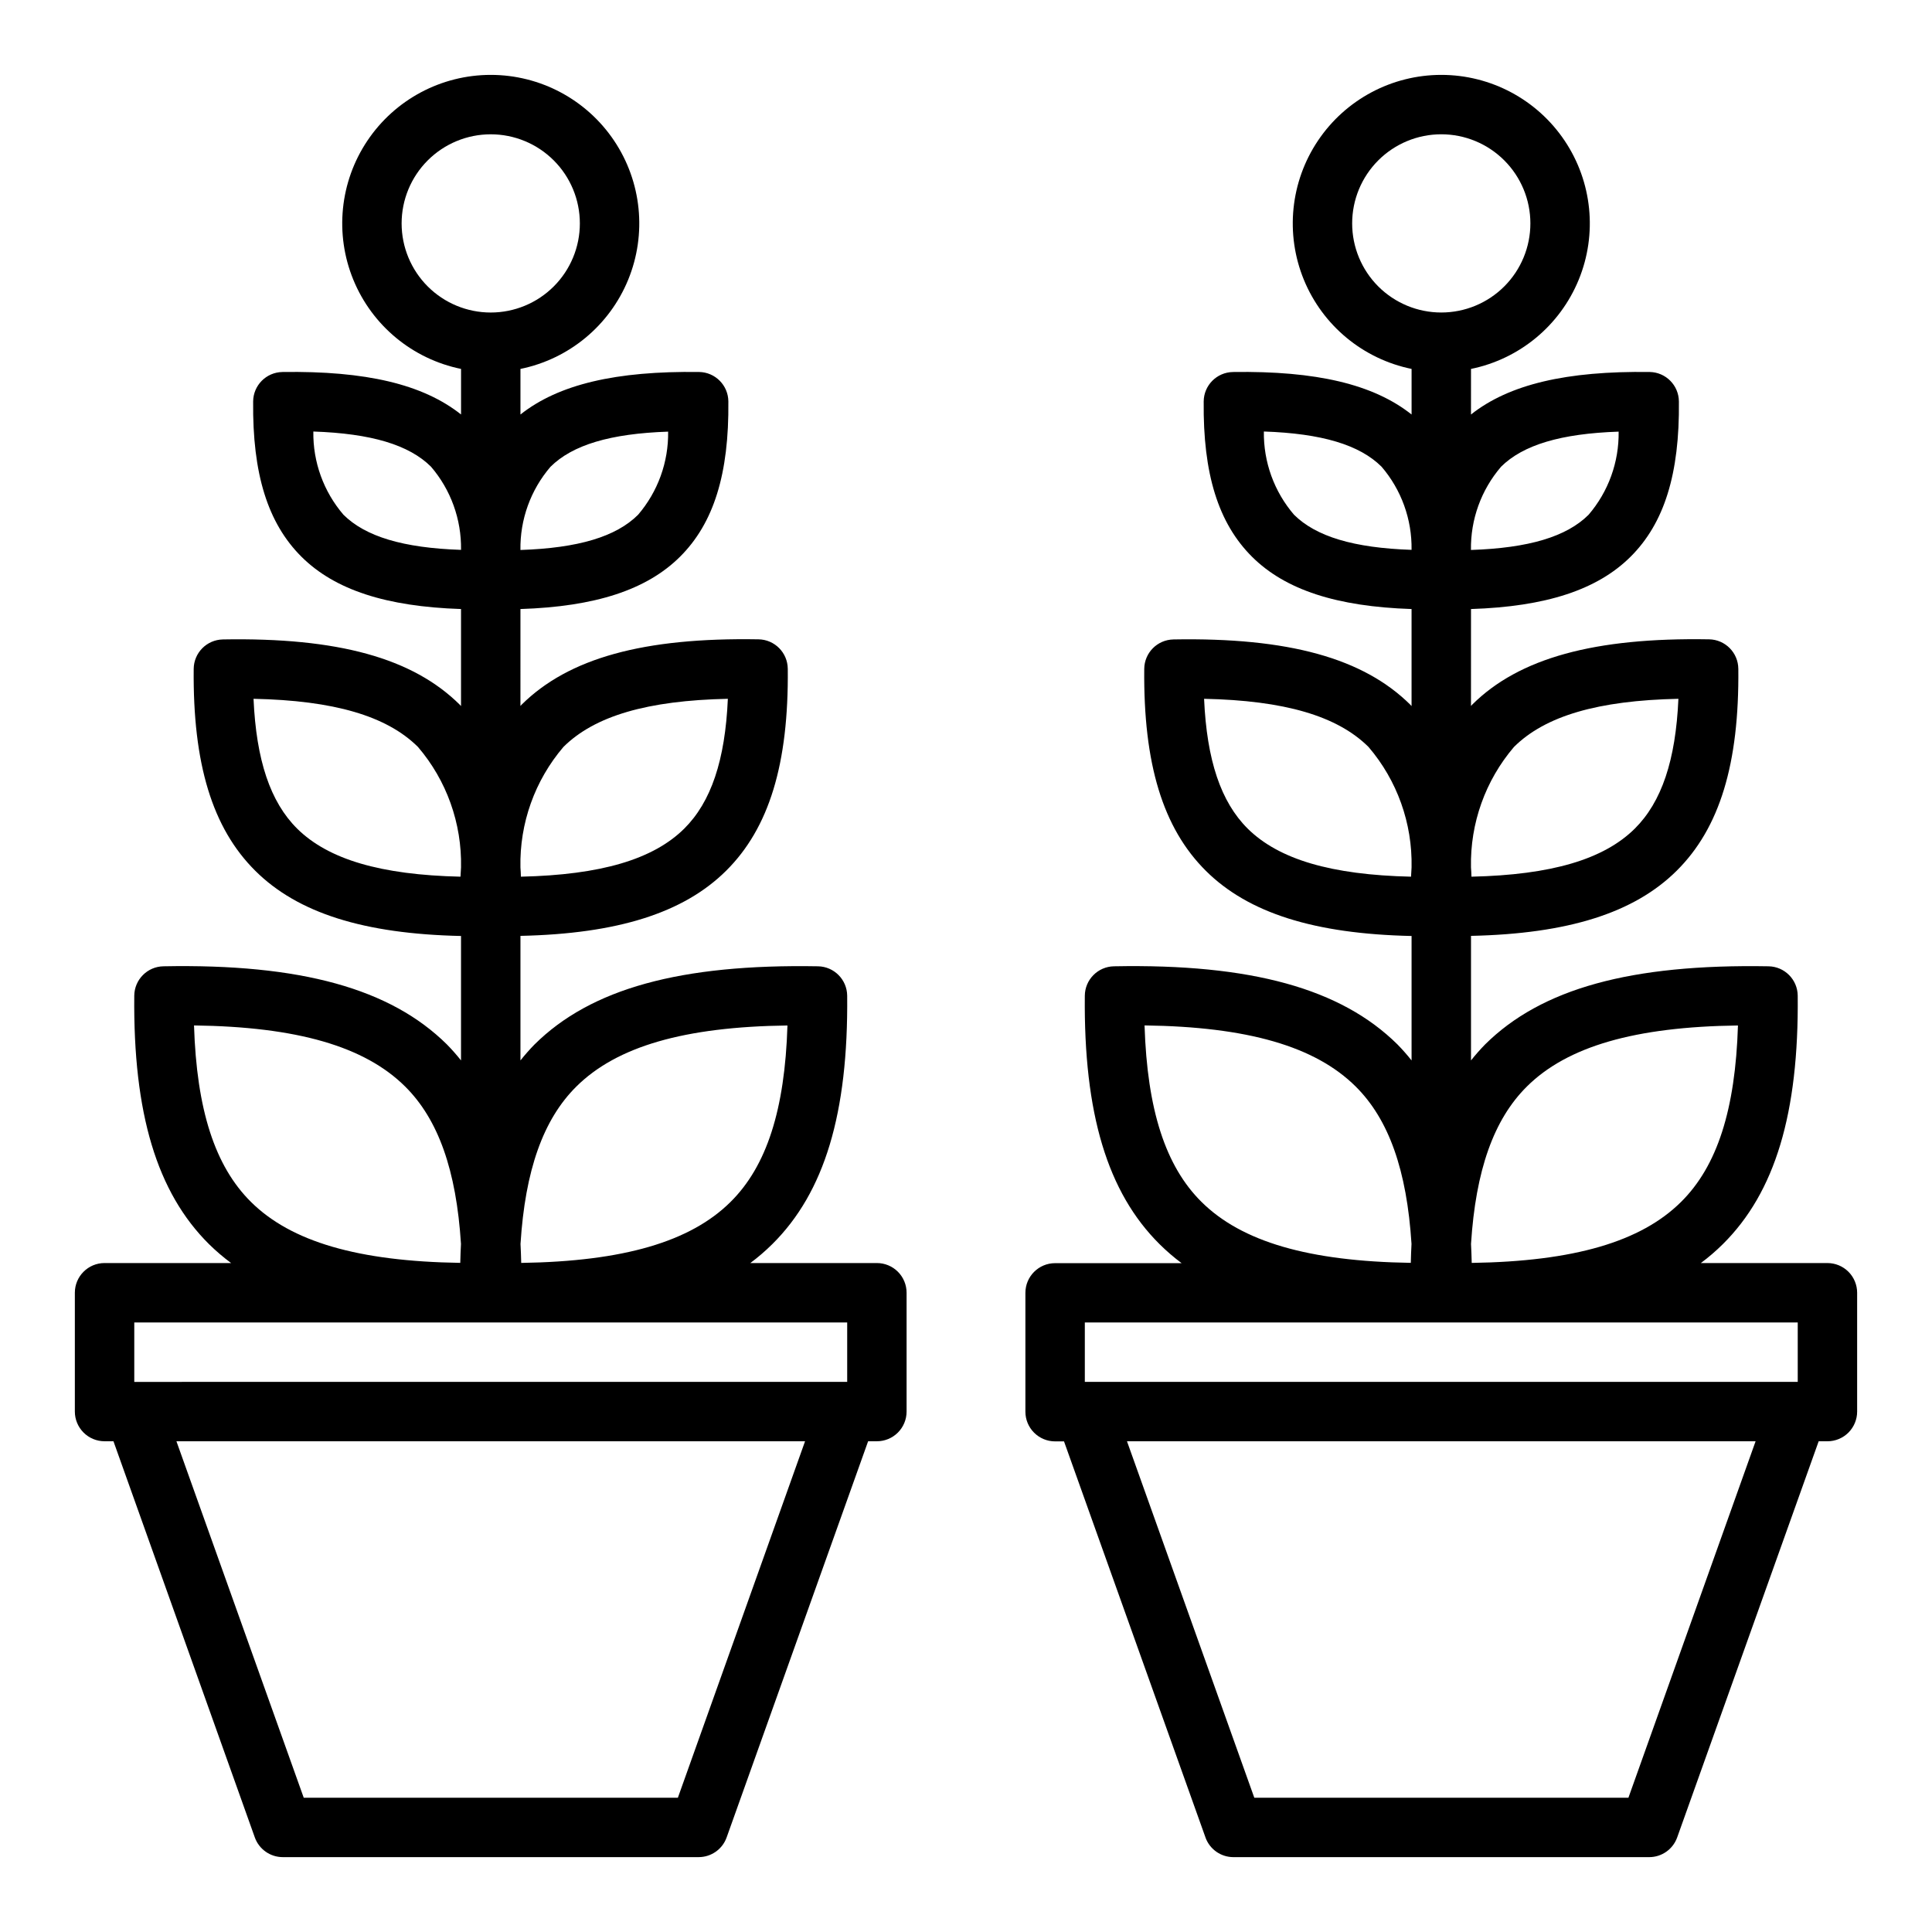 <?xml version="1.0" encoding="UTF-8"?>
<!-- Uploaded to: ICON Repo, www.svgrepo.com, Generator: ICON Repo Mixer Tools -->
<svg fill="#000000" width="800px" height="800px" version="1.1" viewBox="144 144 512 512" xmlns="http://www.w3.org/2000/svg">
 <g>
  <path d="m628.29 478.72h-33.543c2.059-1.531 4.008-3.207 5.832-5.016 13.84-13.719 20.137-34.652 19.836-65.832-0.039-4.262-3.469-7.719-7.731-7.793-36.496-0.645-60.207 5.918-75.121 20.711-1.316 1.348-2.562 2.758-3.731 4.234v-33.008c25.719-0.559 43.234-6.07 54.508-17.262 11.398-11.312 16.586-28.34 16.336-53.531h-0.004c-0.043-4.262-3.469-7.715-7.731-7.793-30.387-0.527-50.383 4.969-62.805 17.32-0.109 0.102-0.195 0.227-0.309 0.34l0.004-25.688c19.836-0.645 33.441-5.078 42.266-13.84 8.957-8.895 13.035-21.988 12.832-41.188h-0.004c-0.039-4.266-3.473-7.723-7.738-7.793-22.043-0.301-37.242 3.258-47.359 11.266l0.004-12.078c12.855-2.625 23.559-11.484 28.539-23.621 4.984-12.141 3.586-25.965-3.723-36.863-7.309-10.898-19.566-17.438-32.691-17.438-13.121 0-25.379 6.539-32.688 17.438-7.309 10.898-8.707 24.723-3.727 36.863 4.984 12.137 15.688 20.996 28.543 23.621v12.082c-10.102-8.016-25.238-11.594-47.359-11.266l0.004 0.004c-4.266 0.07-7.699 3.527-7.738 7.793-0.203 19.199 3.871 32.273 12.832 41.188 8.812 8.754 22.418 13.176 42.254 13.832v25.715c-0.109-0.109-0.195-0.234-0.309-0.34-12.461-12.367-32.332-17.863-62.805-17.32l0.004 0.004c-4.262 0.078-7.688 3.531-7.731 7.793-0.25 25.191 4.938 42.211 16.336 53.531 11.273 11.195 28.789 16.703 54.508 17.262v32.977h-0.004c-1.168-1.477-2.414-2.887-3.731-4.234-14.957-14.801-38.754-21.41-75.121-20.711-4.266 0.07-7.699 3.527-7.738 7.793-0.309 31.211 5.992 52.145 19.828 65.863 1.824 1.805 3.769 3.481 5.824 5.016h-33.527c-4.348 0-7.871 3.523-7.871 7.871v31.488c0 2.09 0.828 4.09 2.305 5.566 1.477 1.477 3.481 2.305 5.566 2.305h2.363l37.496 104.98-0.004 0.004c1.125 3.109 4.074 5.184 7.379 5.195h110.21c3.328 0 6.297-2.094 7.414-5.227l37.496-104.98h2.324c2.086 0 4.09-0.828 5.566-2.305 1.473-1.477 2.305-3.477 2.305-5.566v-31.488c0-2.086-0.832-4.09-2.305-5.566-1.477-1.477-3.481-2.305-5.566-2.305zm-83.074-136.77c8.273-8.211 22.223-12.312 43.578-12.762-0.715 16.312-4.457 27.348-11.547 34.395-8.234 8.164-22.098 12.266-43.297 12.746 0-0.836-0.078-1.645-0.125-2.465-0.246-11.676 3.809-23.031 11.391-31.914zm-27.277 34.379c-21.176-0.48-35.047-4.582-43.297-12.746-7.086-7.047-10.832-18.105-11.547-34.395 21.348 0.449 35.305 4.551 43.578 12.762 7.59 8.879 11.648 20.238 11.406 31.914-0.062 0.82-0.109 1.629-0.141 2.465zm30.699 55.609c10.707-10.621 28.59-15.824 55.938-16.176-0.684 22.324-5.512 37.297-15.09 46.77-10.645 10.555-28.395 15.742-55.465 16.152-0.047-1.691-0.094-3.394-0.188-5.023 1.242-19.52 6.012-33.004 14.812-41.727zm-6.863-164.23c5.832-5.793 15.84-8.801 31.18-9.32v-0.004c0.121 8.074-2.715 15.914-7.973 22.043-5.824 5.793-15.824 8.809-31.164 9.32-0.125-8.074 2.707-15.914 7.965-22.039zm-39.438-64.504c0-6.266 2.488-12.273 6.914-16.699 4.43-4.43 10.438-6.918 16.699-6.918 6.266 0 12.273 2.488 16.699 6.918 4.43 4.426 6.918 10.434 6.918 16.699 0 6.262-2.488 12.27-6.918 16.699-4.426 4.426-10.434 6.914-16.699 6.914-6.262 0-12.27-2.488-16.699-6.914-4.426-4.43-6.914-10.438-6.914-16.699zm15.742 86.512c-15.336-0.512-25.34-3.527-31.164-9.32-5.258-6.129-8.094-13.969-7.977-22.043 15.344 0.52 25.348 3.527 31.18 9.32h0.004c5.246 6.121 8.078 13.949 7.957 22.012zm-70.762 126.03c27.348 0.355 45.234 5.559 55.938 16.176 8.801 8.723 13.57 22.207 14.809 41.723-0.094 1.629-0.141 3.328-0.188 5.023-27.07-0.41-44.824-5.598-55.465-16.152-9.551-9.457-14.391-24.43-15.094-46.77zm128.23 204.67h-99.145l-33.742-94.465h166.59zm44.871-110.21h-188.93v-15.746h188.93z"/>
  <path d="m171.71 525.95h2.359l37.457 104.98c1.117 3.133 4.086 5.227 7.414 5.227h110.21c3.332 0 6.301-2.094 7.418-5.227l37.492-104.98h2.324c2.086 0 4.09-0.828 5.566-2.305 1.477-1.477 2.305-3.477 2.305-5.566v-31.488c0-2.086-0.828-4.09-2.305-5.566-1.477-1.477-3.481-2.305-5.566-2.305h-33.543c2.059-1.531 4.008-3.207 5.832-5.016 13.84-13.719 20.137-34.652 19.84-65.832-0.043-4.262-3.469-7.719-7.731-7.793-36.434-0.645-60.207 5.918-75.121 20.711h-0.004c-1.316 1.348-2.559 2.758-3.731 4.234v-33.008c25.719-0.559 43.234-6.07 54.508-17.262 11.398-11.312 16.586-28.34 16.336-53.531h-0.004c-0.043-4.262-3.469-7.715-7.731-7.793-30.465-0.527-50.34 4.969-62.805 17.32-0.109 0.102-0.195 0.227-0.309 0.34l0.004-25.688c19.836-0.645 33.441-5.078 42.266-13.84 8.957-8.895 13.035-21.988 12.832-41.188-0.043-4.266-3.473-7.723-7.738-7.793-22.043-0.301-37.242 3.258-47.359 11.266v-12.078c12.859-2.625 23.562-11.484 28.543-23.621 4.981-12.141 3.586-25.965-3.723-36.863-7.309-10.898-19.57-17.438-32.691-17.438-13.121 0-25.383 6.539-32.691 17.438-7.309 10.898-8.703 24.723-3.723 36.863 4.981 12.137 15.684 20.996 28.543 23.621v12.074c-10.102-8.004-25.191-11.586-47.359-11.258v0.004c-4.266 0.07-7.695 3.527-7.738 7.793-0.203 19.199 3.871 32.273 12.832 41.188 8.816 8.754 22.418 13.176 42.258 13.832v25.715c-0.109-0.109-0.195-0.234-0.309-0.34-12.461-12.367-32.273-17.863-62.805-17.32v0.004c-4.262 0.078-7.688 3.531-7.731 7.793-0.25 25.191 4.938 42.211 16.336 53.531 11.273 11.195 28.789 16.703 54.508 17.262v32.977c-1.172-1.477-2.418-2.887-3.734-4.234-14.957-14.801-38.715-21.41-75.121-20.711-4.266 0.07-7.695 3.527-7.738 7.793-0.309 31.211 5.992 52.145 19.828 65.863 1.828 1.793 3.777 3.461 5.836 4.984h-33.535c-4.348 0-7.875 3.523-7.875 7.871v31.488c0 2.09 0.832 4.09 2.309 5.566 1.477 1.477 3.477 2.305 5.566 2.305zm121.6-184c8.273-8.211 22.223-12.312 43.578-12.762-0.715 16.312-4.457 27.348-11.547 34.395-8.234 8.164-22.098 12.266-43.297 12.746 0-0.836-0.078-1.645-0.125-2.465-0.246-11.676 3.809-23.031 11.391-31.914zm-27.277 34.379c-21.176-0.48-35.047-4.582-43.297-12.746-7.086-7.047-10.832-18.105-11.547-34.395 21.348 0.449 35.305 4.551 43.578 12.762 7.59 8.879 11.648 20.238 11.41 31.914-0.066 0.82-0.113 1.629-0.145 2.465zm57.609 244.09h-99.148l-33.738-94.465h166.59zm-26.898-188.48c10.707-10.621 28.59-15.824 55.938-16.176-0.684 22.324-5.512 37.297-15.09 46.77-10.645 10.555-28.395 15.742-55.465 16.152-0.047-1.691-0.094-3.394-0.188-5.023 1.23-19.516 6.004-33 14.805-41.723zm-6.863-164.23c5.832-5.793 15.84-8.801 31.18-9.32 0.117 8.074-2.719 15.914-7.977 22.043-5.824 5.793-15.824 8.809-31.164 9.32-0.129-8.07 2.703-15.91 7.957-22.039zm-39.449-64.5c0-6.266 2.488-12.273 6.918-16.699 4.43-4.43 10.434-6.918 16.699-6.918 6.262 0 12.27 2.488 16.699 6.918 4.43 4.426 6.918 10.434 6.918 16.699 0 6.262-2.488 12.27-6.918 16.699-4.43 4.426-10.438 6.914-16.699 6.914-6.266 0-12.27-2.488-16.699-6.914-4.43-4.43-6.918-10.438-6.918-16.699zm15.742 86.512c-15.336-0.512-25.34-3.527-31.164-9.32-5.258-6.129-8.094-13.969-7.973-22.043 15.344 0.52 25.348 3.527 31.18 9.32 5.25 6.121 8.078 13.949 7.961 22.012zm-70.758 126.03c27.348 0.355 45.234 5.559 55.938 16.176 8.801 8.723 13.57 22.207 14.809 41.723-0.094 1.629-0.141 3.328-0.188 5.023-27.07-0.41-44.824-5.598-55.465-16.152-9.555-9.457-14.395-24.43-15.094-46.77zm-15.832 78.719h188.93v15.742l-188.93 0.004z"/>
 </g>
</svg>
